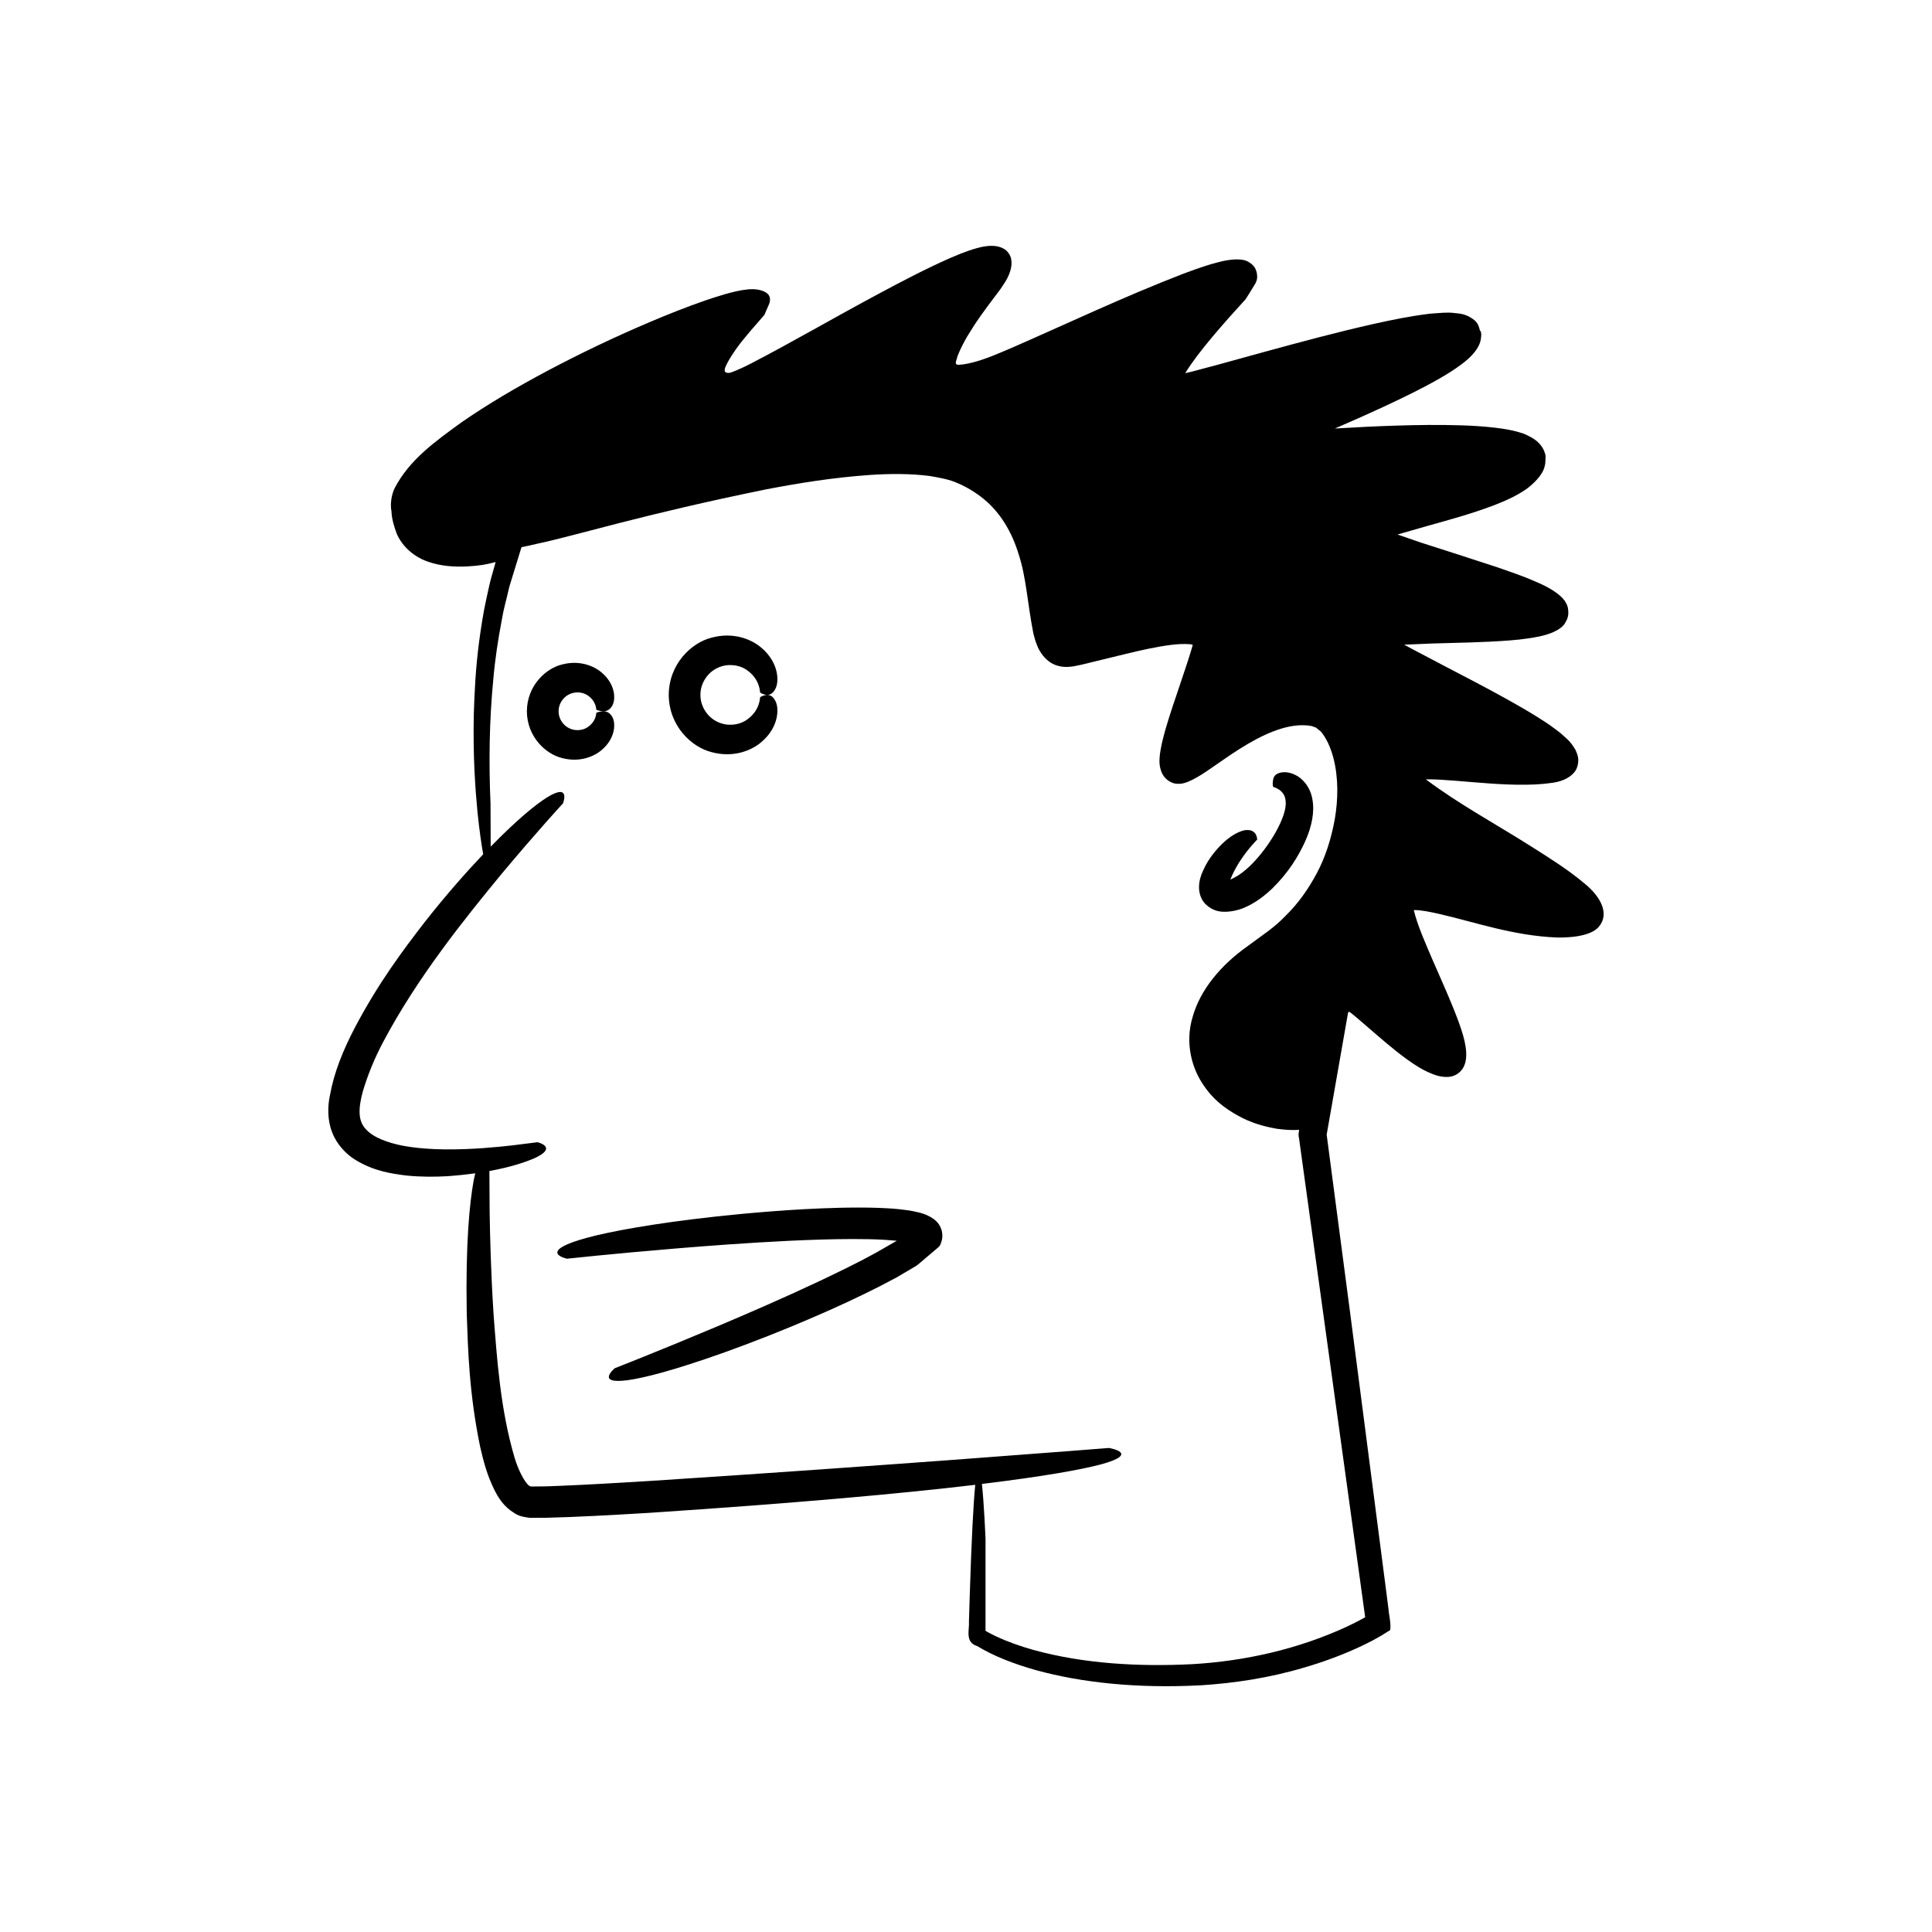 <?xml version="1.0" encoding="UTF-8"?>
<!-- Uploaded to: SVG Repo, www.svgrepo.com, Generator: SVG Repo Mixer Tools -->
<svg fill="#000000" width="800px" height="800px" version="1.1" viewBox="144 144 512 512" xmlns="http://www.w3.org/2000/svg">
 <g>
  <path d="m467.91 385.61c1.914 0.133 4.152-0.352 5.754-1.023 2.941-1.262 5.18-2.961 7.465-5.09 4.414-4.336 6.926-8.555 8.742-12.492 1.773-3.941 2.566-7.875 1.914-11.254-0.598-3.434-2.812-5.59-4.488-6.371-1.723-0.855-3.059-0.82-3.957-0.625-1.887 0.434-1.914 1.621-2.019 2.371-0.121 0.777 0.07 1.387 0.07 1.387-0.164 0.055 3.219 0.602 3.328 3.961 0.363 3.82-4.199 11.867-9.387 16.941-1.328 1.273-2.762 2.414-4.156 3.137-0.977 0.512-1.113 0.551-1.117 0.539l0.004-0.012c0.16-0.383 0.316-0.75 0.469-1.109 0.312-0.664 0.617-1.309 0.965-1.914 1.348-2.441 2.852-4.359 3.93-5.641 1.09-1.289 1.758-1.938 1.758-1.938-0.074 0.082 0.09-3.066-3.492-2.43-1.773 0.441-4.719 1.82-8.266 6.332-0.902 1.215-1.699 2.328-2.598 4.348-1.23 2.516-1.781 6.106 0.457 8.684 1.129 1.184 2.703 2.098 4.625 2.199z"/>
  <path d="m238.18 451.38c4.91 2.988 9.527 3.652 13.547 4.152 4.043 0.398 7.613 0.352 10.797 0.176 2.773-0.195 5.207-0.465 7.434-0.77-0.152 0.605-0.309 1.277-0.461 2.074-0.992 5.555-2.141 16.039-1.809 35.059 0.336 9.52 0.609 21.137 3.586 35.48 0.844 3.598 1.773 7.352 3.801 11.402 1.023 1.961 2.324 4.277 5.332 6.094 0.715 0.477 1.574 0.801 2.582 0.965 0.465 0.094 1.004 0.188 1.41 0.223h0.809c1.078 0 2.172-0.004 3.269-0.004 8.539-0.191 17.559-0.723 27.391-1.301 40.227-2.656 67.766-5.203 86.582-7.438-0.473 4.781-0.969 13.883-1.469 29.68-0.062 2.074-0.129 4.266-0.199 6.574 0.18 2.082-1.145 5.473 2.152 6.465 4.422 2.688 9.746 4.746 15.715 6.426 11.98 3.269 26.617 4.883 43.734 3.977 8.551-0.555 17.738-1.875 27.266-4.699 4.762-1.395 9.613-3.133 14.465-5.375 2.516-1.199 4.434-2.055 8.301-4.555 0.297-1.59-0.402-4.426-0.43-5.402-0.172-1.359-0.348-2.731-0.523-4.109-2.859-22.086-6.086-46.969-9.715-74.973-1.844-14-3.789-28.781-5.844-44.379l-0.32-2.449 0.43-2.438c0.348-1.973 0.695-3.957 1.047-5.953 0.699-3.996 1.41-8.047 2.129-12.145 0.648-3.699 1.309-7.445 1.973-11.242 0.062-0.211 0.062-1.074 0.578-0.648 0.574 0.402-0.012-0.066 2.203 1.781 3.258 2.769 6.57 5.762 10.188 8.633 1.82 1.434 3.715 2.848 5.848 4.156 1.336 0.828 3.555 1.906 5.301 2.344 1.848 0.395 3.465 0.398 4.922-0.551 3.016-1.98 2.711-6.113 1.52-10.277-0.773-2.598-1.594-4.727-2.504-7.004-1.797-4.453-3.766-8.793-5.668-13.172-1.848-4.32-3.883-8.887-4.883-12.965 0.094-0.004 0.137-0.016 0.234-0.02 1.844 0.031 4.238 0.5 6.574 1.047 9.551 2.195 19.531 5.746 30.992 6.223 2.074 0.062 9.035 0.031 11.355-2.977 2.824-3.531 0.129-8.02-3.785-11.23-4.598-3.863-9.188-6.691-13.926-9.711-9.301-5.918-19.504-11.418-28.098-17.879-0.047-0.035-0.086-0.078-0.137-0.117 1.219-0.016 2.504 0.027 3.82 0.098 5.676 0.336 11.664 1.027 17.852 1.266 1.555 0.055 3.117 0.094 4.715 0.07l2.406-0.062c0.973-0.074 2.508-0.141 3.848-0.34 3.066-0.27 5.266-1.27 6.562-2.754 0.688-0.68 1.133-1.973 1.168-3.019 0.098-1.062-0.254-2.047-0.738-3.082-0.598-1.008-1.312-2.09-2.426-3.047l-1.629-1.461-1.449-1.094c-1.078-0.824-1.668-1.199-2.352-1.656l-2.039-1.316c-2.727-1.707-5.477-3.285-8.254-4.832-5.551-3.082-11.195-6.004-16.859-8.957-2.812-1.48-5.637-2.965-8.477-4.461l-1.777-0.969-0.047-0.035c-0.039-0.043 0.082-0.039 0.082-0.039 2.441-0.102 4.894-0.203 7.359-0.305 6.621-0.207 13.359-0.266 20.355-0.805l2.648-0.242c1.215-0.176 3.281-0.375 4.746-0.719 3.293-0.59 5.934-1.766 7.121-3.262 0.504-0.781 1.02-1.57 1.113-2.859 0.008-1.195-0.113-2.039-0.66-2.922-0.906-1.77-3.5-3.512-6.551-4.949-3.781-1.668-4.828-2.027-6.594-2.68l-5.035-1.77c-3.348-1.09-6.715-2.184-10.094-3.285-3.348-1.074-6.711-2.152-10.094-3.238-2.07-0.715-4.148-1.43-6.238-2.152 2.68-0.77 5.371-1.543 8.078-2.316 5.742-1.602 11.523-3.176 17.297-5.359 2.891-1.125 5.777-2.32 8.734-4.336 1.707-1.254 4.359-3.648 4.871-6.027 0.199-0.613 0.223-1.203 0.223-1.836 0.078-0.629 0.059-1.254-0.199-1.848-0.387-1.203-1.137-2.199-2.106-3.039-0.992-0.805-2.25-1.445-3.527-1.988-1.707-0.535-2.199-0.66-3.059-0.832-1.613-0.359-3.137-0.574-4.652-0.746-3.023-0.344-5.969-0.523-8.879-0.609-5.82-0.18-11.523-0.098-17.164 0.078-5.461 0.172-10.863 0.449-16.215 0.77 1.992-0.871 4.004-1.754 5.984-2.621 4.816-2.148 9.582-4.328 14.285-6.668 2.352-1.172 4.684-2.387 7-3.699 1.156-0.652 2.312-1.34 3.461-2.074 1.598-1.023 4.07-2.738 5.488-4.273 1.543-1.609 2.391-3.211 2.516-4.754 0.047-0.398 0.09-0.805 0.016-1.219-0.105-0.184 0.055-0.469-0.281-0.59l-0.191-0.664c-0.227-0.91-0.652-1.609-1.258-2.117-1.207-0.973-2.727-1.781-5.055-1.887-1.949-0.352-5.07 0.035-6.734 0.137-5.25 0.621-10.152 1.648-15.008 2.723-9.684 2.184-19.02 4.699-28.176 7.199-4.562 1.254-9.082 2.5-13.562 3.731-2.223 0.59-4.438 1.176-6.641 1.762l-1.512 0.355c0.953-1.555 2.07-3.137 3.242-4.691 2.656-3.484 5.375-6.652 8.457-10.141l4.277-4.734c0.949-1.414 1.719-2.766 2.582-4.144 0.711-1.305 0.516-2.039 0.398-3-0.148-0.434-0.328-1.156-0.809-1.668-0.414-0.484-0.812-0.773-1.238-1.023-1.527-1.082-4.738-0.98-8.582 0.105-1.973 0.5-3.664 1.094-5.375 1.676l-3.367 1.223c-16.102 6.227-30.91 13.285-45.305 19.566-3.598 1.551-7.078 3.062-10.434 3.945-1.555 0.422-3.555 0.723-4.109 0.641-0.328 0.004-0.551-0.207-0.531-0.527l0.023-0.266 0.309-1.016c0.125-0.656 0.566-1.453 0.859-2.188 0.707-1.496 1.516-3.043 2.481-4.535 1.902-3.129 3.684-5.562 6.664-9.516 0.746-1.043 1.207-1.492 2.188-3.027 0.926-1.32 1.582-2.648 1.926-3.816 0.348-1.184 0.422-2.199 0.203-3.191-0.152-0.973-1.051-2.227-1.945-2.652-1.68-1.004-4.16-1.016-7.195-0.141-1.484 0.402-3.012 0.969-4.336 1.484l-2.648 1.105c-6.602 2.914-12.703 6.141-18.676 9.328-11.906 6.363-23.105 12.91-33.918 18.523-2.477 1.332-6.094 2.856-6.184 2.59-0.398 0.055-0.941-0.102-0.984-0.57 0.004-0.539-0.012-0.59 0.41-1.48 0.355-0.809 1.191-2.207 1.914-3.262 0.367-0.57 0.758-1.133 1.184-1.684 0.461-0.605 0.676-0.969 1.461-1.887l1.984-2.391 2.387-2.738 1.176-1.359 0.426-0.992 0.855-1.973c0.172-0.59 0.285-0.953 0.141-1.652-0.211-0.852-0.938-1.316-1.453-1.551-1.121-0.512-2.492-0.754-4.391-0.578-3.707 0.328-9.117 2.223-11.141 2.891-5.195 1.797-10.133 3.781-14.918 5.805-9.555 4.07-18.457 8.344-26.77 12.746-8.305 4.41-16.031 8.938-23.051 13.805-6.871 5.004-13.652 9.781-17.613 17.285-0.969 1.836-1.293 4.484-0.914 6.309 0.059 1.973 0.672 3.914 1.344 5.769 1.539 3.766 4.977 6.434 8.398 7.57 3.457 1.199 6.918 1.379 10.168 1.246 3.699-0.215 5.125-0.523 7.434-1.105 0.078-0.008 0.238-0.098 0.25-0.043l-0.234 0.832-0.312 1.117-0.633 2.25c-0.426 1.457-0.883 3.867-1.305 5.672-0.859 3.875-1.395 7.606-1.879 11.137-0.938 7.078-1.23 13.449-1.414 19.113-0.25 11.344 0.383 19.918 0.988 26.27 0.52 4.934 1.039 8.5 1.504 11.031-0.117 0.121-0.219 0.223-0.336 0.348-4.281 4.531-9.352 10.234-15.133 17.57-5.715 7.391-12.363 16.25-18.562 28.051-3.082 5.898-5.481 11.758-6.574 17.836-0.652 2.926-0.715 6.688 0.586 9.914 1.266 3.297 3.734 5.766 6.137 7.269zm1.973-18.133c1.281-4.32 3.074-8.746 5.356-13.039 9.094-17.238 21.82-32.938 31.285-44.457 9.605-11.5 16.406-18.855 16.406-18.855s2.184-5.547-4.246-1.566c-2.902 1.824-7.656 5.617-14.914 13.035-0.004-0.781-0.008-1.574-0.012-2.371-0.02-4.531-0.035-8.973-0.035-8.973-0.473-10.965-0.332-21.961 0.723-32.82 0.465-5.438 1.281-10.816 2.305-16.129 0.434-2.68 1.211-5.254 1.793-7.887 0.109-0.41 0.09-0.473 0.305-1.164l0.598-1.938 1.191-3.875 1.293-4.203c1.262-0.246 2.68-0.547 4.461-0.977 9.75-2.043 27.676-7.695 60.516-14.371 8.211-1.566 17.391-3.098 27.531-3.801 5.055-0.324 10.379-0.387 15.676 0.285 2.574 0.453 5.281 0.902 7.527 1.957 2.359 1.012 4.805 2.492 6.894 4.234 4.262 3.516 7.332 8.57 9.168 14.613 2 6.125 2.285 12.762 3.867 20.871 0.262 1.059 0.535 2.137 1.066 3.367 0.402 1.102 1.492 2.902 2.969 4.012 1.453 1.199 3.461 1.652 5.289 1.535 0.445-0.031 0.957-0.082 1.336-0.145l0.75-0.156 1.504-0.312c3.812-0.93 7.707-1.879 11.676-2.844 3.879-0.934 7.836-1.844 11.691-2.34 1.898-0.277 3.867-0.32 5.246-0.207l0.727 0.129-0.004 0.016-0.016 0.09-0.418 1.445-0.938 3c-0.676 2.019-1.344 4.019-2.004 6-1.352 3.996-2.711 7.938-3.887 12l-0.598 2.242c-0.238 0.973-0.477 1.941-0.629 2.883-0.367 1.902-0.461 3.703-0.117 5.023 0.34 1.367 0.836 2.297 1.934 3.176 1.277 0.941 2.215 1.043 3.449 0.973 2.438-0.215 6.238-2.809 8.801-4.613 1.551-1.066 3.086-2.121 4.606-3.168 5.965-3.984 12.051-7.238 17.664-7.688 1.332-0.094 2.836-0.035 3.852 0.223 0.332 0.238 0.711 0.176 1.086 0.457 0.355 0.348 0.738 0.617 1.141 0.926 1.477 1.73 2.609 4.266 3.312 6.91 1.414 5.359 1.297 11.117 0.402 16.336-0.953 5.231-2.512 10.152-4.82 14.426-2.285 4.273-5.012 8.051-8.16 11.121-3.113 3.301-6.383 5.281-10.004 8.023-7.231 5.074-12.656 11.66-14.664 18.754-2.188 7.113-0.129 13.945 2.949 18.293 3.051 4.547 7.066 6.977 10.383 8.66 3.398 1.652 6.434 2.309 8.867 2.762 2.559 0.367 4.512 0.395 6.008 0.293-0.105 0.574-0.262 1.461-0.059 2.062l0.398 2.887 0.75 5.434 12.004 86.906 3 21.727 1.402 10.16-0.445 0.246c-1.488 0.832-3.047 1.605-4.625 2.34-12.703 5.832-26.754 9.051-40.875 9.848-14.105 0.699-28.688-0.102-42.098-3.812-3.336-0.953-6.613-2.082-9.645-3.508-1.379-0.594-3.547-1.875-2.926-1.52v-24.473s-0.371-8.945-0.953-14.457c16.73-2.031 26.281-3.801 31.418-5.144 10.906-2.949 2.25-4.387 2.25-4.387s-61.277 4.863-122.55 8.797c-7.648 0.457-15.32 0.93-22.797 1.23-1.859 0.066-3.766 0.176-5.504 0.164-0.805-0.008-1.953 0.051-2.469-0.004-0.016-0.078-0.016-0.012-0.078-0.008-0.074-0.102-0.156-0.152-0.277-0.172-1.277-1.012-2.902-4.301-3.824-7.359-3.832-12.941-4.695-26.578-5.574-37.844-0.738-11.391-0.953-20.938-1.059-27.613-0.039-6.672-0.062-10.488-0.062-10.488s-0.008-0.035-0.023-0.094c5.738-1.039 9.375-2.324 11.645-3.246 6.941-3.055 1.113-4.387 1.113-4.387s-2.465 0.309-6.777 0.852c-4.289 0.469-10.441 1.098-17.691 1.047-3.613-0.027-7.5-0.285-11.367-1.004-3.769-0.754-7.742-2.133-9.707-4.426-1.984-2.144-1.98-5.305-0.734-9.926z"/>
  <path d="m332.6 343.33c5.496 1.492 10.195-0.258 12.91-2.457 2.789-2.242 3.934-4.82 4.324-6.746 0.375-1.965 0.129-3.352-0.293-4.254-0.867-1.793-1.98-1.805-2.758-1.66-0.801 0.176-1.344 0.562-1.344 0.562-0.066-0.195 0.191 3.606-3.856 6.188-1.895 1.199-4.875 1.586-7.445 0.332-2.598-1.188-4.551-4.07-4.516-7.141-0.039-3.07 1.918-5.953 4.516-7.141 2.57-1.25 5.551-0.863 7.445 0.332 4.047 2.582 3.789 6.383 3.856 6.188 0 0 0.543 0.383 1.344 0.562 0.773 0.145 1.891 0.133 2.758-1.66 0.422-0.902 0.668-2.289 0.293-4.254-0.391-1.93-1.535-4.508-4.324-6.746-2.715-2.199-7.414-3.945-12.91-2.457-5.352 1.324-11.324 6.953-11.375 15.176 0.051 8.223 6.023 13.852 11.375 15.176z"/>
  <path d="m303.46 342.75c2.207-1.871 3.035-3.988 3.25-5.555 0.203-1.594-0.109-2.691-0.555-3.394-0.91-1.391-2.012-1.355-2.789-1.266-0.797 0.125-1.332 0.352-1.332 0.352-0.043-0.121 0.125 2.273-2.441 3.91-1.191 0.758-3.086 1-4.707 0.211-1.645-0.754-2.879-2.574-2.856-4.516-0.023-1.941 1.215-3.762 2.856-4.516 1.617-0.789 3.516-0.547 4.707 0.211 2.562 1.637 2.394 4.031 2.441 3.91 0 0 0.535 0.23 1.332 0.355 0.777 0.09 1.879 0.125 2.789-1.266 0.445-0.703 0.758-1.801 0.555-3.394-0.215-1.562-1.043-3.68-3.25-5.555-2.148-1.836-5.953-3.336-10.465-2.156-4.391 1.039-9.328 5.648-9.367 12.406 0.039 6.762 4.977 11.367 9.367 12.41 4.512 1.188 8.32-0.312 10.465-2.148z"/>
  <path d="m294.26 477.57s11.609-1.27 29.066-2.727c8.723-0.719 18.91-1.488 29.801-2.016 5.441-0.258 11.066-0.457 16.727-0.469 2.828 0 5.672 0.035 8.457 0.195l3.344 0.262c-1.844 1.062-3.691 2.121-5.504 3.168-4.91 2.719-10.004 5.141-14.902 7.484-9.848 4.637-19.227 8.684-27.285 12.09-16.133 6.797-27.02 11.023-27.02 11.023s-5.266 4.328 3.367 3.188c4.316-0.59 12.133-2.539 25.75-7.398 6.801-2.445 15.051-5.617 24.977-9.934 4.965-2.156 10.332-4.629 16.129-7.566 1.445-0.762 2.918-1.535 4.422-2.328 1.625-0.957 3.281-1.934 4.973-2.93 0.824-0.465 2.273-1.859 3.394-2.762l1.816-1.539c0.582-0.516 1.363-1.031 1.449-1.566 0.488-1.059 0.676-2.164 0.352-3.59-0.383-1.34-1.016-2.246-2.09-3.062-1.082-0.793-2.504-1.461-4.238-1.832-1.57-0.426-3.781-0.68-4.812-0.793-2.324-0.238-3.867-0.297-5.746-0.375-3.57-0.113-6.957-0.09-10.195-0.016-6.473 0.16-12.363 0.516-17.754 0.926-10.777 0.824-19.555 1.852-26.711 2.836-14.312 2-22.145 3.879-26.246 5.352-8.191 2.973-1.52 4.379-1.52 4.379z"/>
 </g>
</svg>